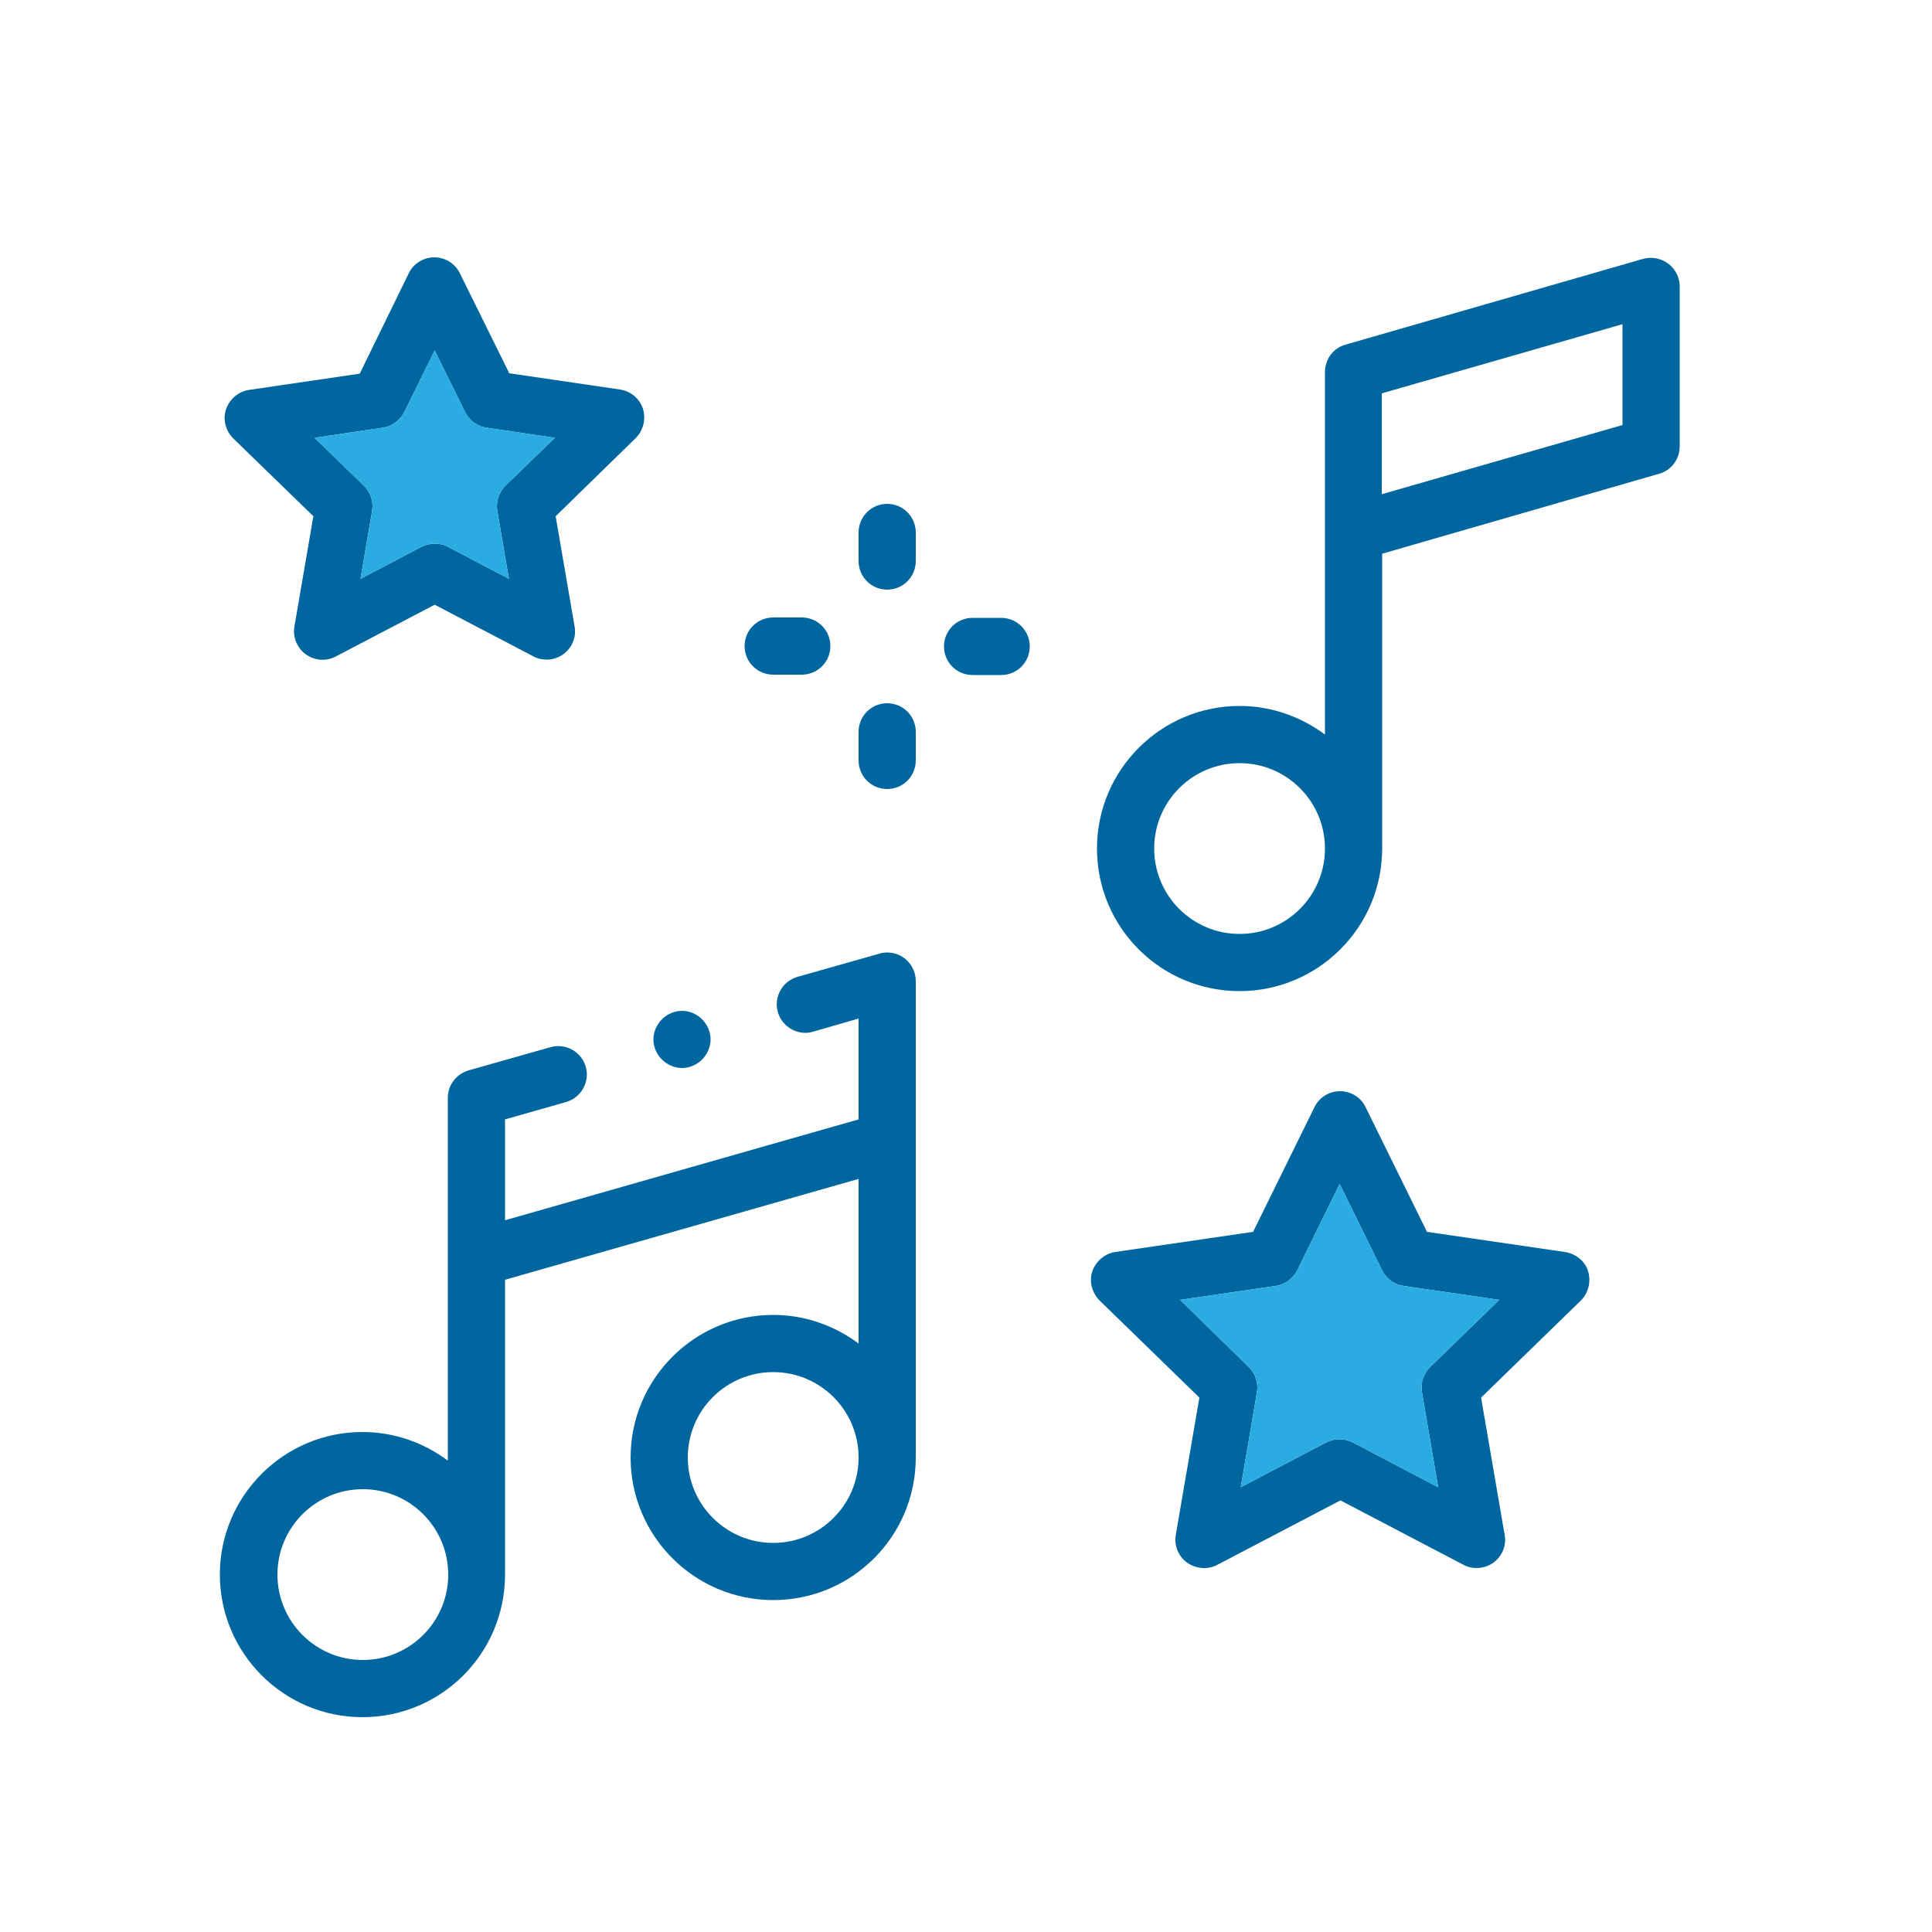 <?xml version="1.0" encoding="utf-8"?>
<!-- Generator: Adobe Illustrator 24.1.2, SVG Export Plug-In . SVG Version: 6.00 Build 0)  -->
<svg version="1.1" id="Layer_1" xmlns="http://www.w3.org/2000/svg" xmlns:xlink="http://www.w3.org/1999/xlink" x="0px" y="0px"
	 viewBox="0 0 500 500" style="enable-background:new 0 0 500 500;" xml:space="preserve">
<style type="text/css">
	.st0{fill:#0066A0;}
	.st1{fill:#2AACE2;}
</style>
<g id="yx7KPL.tif">
</g>
<g id="XMLID_1123_">
	<g id="XMLID_89_">
		<path id="XMLID_1118_" class="st0" d="M229.6,246.5c-0.7,0-1.4,0.1-2,0.3l0,0l-21.2,6c-3.9,1.1-6.2,5.2-5.1,9.1
			c0.9,3.2,3.9,5.4,7.1,5.4c0.7,0,1.3-0.1,2-0.3l11.8-3.4v26.1l-91.5,26.1v-26.1l15.8-4.5c3.9-1.1,6.2-5.2,5.1-9.1
			c-1.1-3.9-5.2-6.2-9.1-5.1l-21.2,6l0,0c-3.1,0.9-5.4,3.7-5.4,7.1V378c-6.2-4.6-13.8-7.4-22.1-7.4c-20.3,0-36.9,16.5-36.9,36.9
			c0,20.3,16.5,36.9,36.9,36.9s36.9-16.5,36.9-36.9v-76.3l91.5-26.1v42.6c-6.2-4.6-13.8-7.4-22.1-7.4c-20.3,0-36.9,16.5-36.9,36.9
			c0,20.3,16.5,36.9,36.9,36.9s36.9-16.5,36.9-36.9V253.9C237,249.8,233.7,246.5,229.6,246.5L229.6,246.5z M93.9,429.6
			c-12.2,0-22.1-9.9-22.1-22.1s9.9-22.1,22.1-22.1s22.1,9.9,22.1,22.1S106.1,429.6,93.9,429.6z M200.1,399.3
			c-12.2,0-22.1-9.9-22.1-22.1s9.9-22.1,22.1-22.1s22.1,9.9,22.1,22.1S212.3,399.3,200.1,399.3z"/>
		<path id="XMLID_2013_" class="st0" d="M431.7,68.2c-1.9-1.4-4.3-1.8-6.5-1.2l-77,22.2c-3.2,0.9-5.3,3.8-5.3,7.1v93.8
			c-6.2-4.6-13.8-7.4-22.1-7.4c-20.3,0-36.9,16.5-36.9,36.9s16.5,36.9,36.9,36.9c20.3,0,36.9-16.5,36.9-36.9v-76.3l71.7-20.7
			c3.2-0.9,5.3-3.8,5.3-7.1V74.1C434.7,71.8,433.6,69.6,431.7,68.2L431.7,68.2z M320.8,241.7c-12.2,0-22.1-9.9-22.1-22.1
			s9.9-22.1,22.1-22.1s22.1,9.9,22.1,22.1S333,241.7,320.8,241.7z M419.9,110l-62.3,17.9v-26.1l62.3-17.9V110z"/>
		<path id="XMLID_2027_" class="st0" d="M404.9,324l-35.6-5.2l-15.9-32.3c-1.2-2.5-3.8-4.1-6.6-4.1s-5.4,1.6-6.6,4.1l-15.9,32.3
			l-35.6,5.2c-2.8,0.4-5.1,2.4-6,5s-0.1,5.6,1.9,7.6l25.8,25.1l-6.1,35.5c-0.5,2.8,0.7,5.6,2.9,7.2c2.3,1.6,5.3,1.9,7.8,0.6
			l31.9-16.7l31.9,16.7c1.1,0.6,2.3,0.8,3.4,0.8c1.5,0,3.1-0.5,4.3-1.4c2.3-1.7,3.4-4.4,2.9-7.2l-6.1-35.5l25.8-25.1
			c2-2,2.7-4.9,1.9-7.6S407.7,324.4,404.9,324L404.9,324z M370.1,353.8c-1.7,1.7-2.5,4.1-2.1,6.5l4.2,24.6l-22.1-11.6
			c-2.1-1.1-4.7-1.1-6.9,0l-22.1,11.6l4.2-24.6c0.4-2.4-0.4-4.8-2.1-6.5l-17.8-17.4l24.7-3.6c2.4-0.3,4.5-1.9,5.6-4l11-22.4l11,22.4
			c1.1,2.2,3.2,3.7,5.6,4l24.7,3.6L370.1,353.8z"/>
		<path id="XMLID_2031_" class="st0" d="M81.1,133.6l-4.9,28.5c-0.5,2.8,0.7,5.6,2.9,7.2c2.3,1.7,5.3,1.9,7.8,0.6l25.6-13.4
			l25.6,13.4c1.1,0.6,2.3,0.8,3.4,0.8c1.5,0,3.1-0.5,4.3-1.4c2.3-1.7,3.4-4.4,2.9-7.2l-4.9-28.5l20.7-20.2c2-2,2.7-4.9,1.9-7.6
			c-0.9-2.7-3.2-4.6-6-5l-28.6-4.2l-12.8-25.9c-1.2-2.5-3.8-4.1-6.6-4.1c-2.8,0-5.4,1.6-6.6,4.1L93.1,96.7l-28.6,4.2
			c-2.8,0.4-5.1,2.4-6,5c-0.9,2.7-0.1,5.6,1.9,7.6L81.1,133.6z M99,110.7c2.4-0.3,4.5-1.9,5.6-4l7.9-16l7.9,16
			c1.1,2.2,3.2,3.7,5.6,4l17.6,2.6l-12.8,12.4c-1.7,1.7-2.5,4.1-2.1,6.5l3,17.6l-15.8-8.3c-1.1-0.6-2.3-0.8-3.4-0.8
			c-1.2,0-2.4,0.3-3.4,0.8l-15.8,8.3l3-17.6c0.4-2.4-0.4-4.8-2.1-6.5l-12.8-12.4L99,110.7z"/>
		<path id="XMLID_2032_" class="st0" d="M229.6,130.4c-4.1,0-7.4,3.3-7.4,7.4v7.4c0,4.1,3.3,7.4,7.4,7.4s7.4-3.3,7.4-7.4v-7.4
			C237,133.7,233.7,130.4,229.6,130.4z"/>
		<path id="XMLID_2033_" class="st0" d="M229.6,182c-4.1,0-7.4,3.3-7.4,7.4v7.4c0,4.1,3.3,7.4,7.4,7.4s7.4-3.3,7.4-7.4v-7.4
			C237,185.3,233.7,182,229.6,182z"/>
		<path id="XMLID_2036_" class="st0" d="M259.1,159.9h-7.4c-4.1,0-7.4,3.3-7.4,7.4s3.3,7.4,7.4,7.4h7.4c4.1,0,7.4-3.3,7.4-7.4
			S263.2,159.9,259.1,159.9z"/>
		<path id="XMLID_2038_" class="st0" d="M200.1,174.6h7.4c4.1,0,7.4-3.3,7.4-7.4s-3.3-7.4-7.4-7.4h-7.4c-4.1,0-7.4,3.3-7.4,7.4
			S196,174.6,200.1,174.6z"/>
		<path id="XMLID_2039_" class="st0" d="M176.5,276.4c1.9,0,3.8-0.8,5.2-2.2c1.4-1.4,2.2-3.3,2.2-5.2c0-1.9-0.8-3.8-2.2-5.2
			c-1.4-1.4-3.3-2.2-5.2-2.2c-1.9,0-3.8,0.8-5.2,2.2c-1.4,1.4-2.2,3.3-2.2,5.2c0,1.9,0.8,3.8,2.2,5.2
			C172.7,275.6,174.6,276.4,176.5,276.4z"/>
	</g>
</g>
<path class="st1" d="M370.1,353.8c-1.7,1.7-2.5,4.1-2.1,6.5l4.2,24.6l-22.1-11.6c-2.1-1.1-4.7-1.1-6.9,0l-22.1,11.6l4.2-24.6
	c0.4-2.4-0.4-4.8-2.1-6.5l-17.8-17.4l24.7-3.6c2.4-0.3,4.5-1.9,5.6-4l11-22.4l11,22.4c1.1,2.2,3.2,3.7,5.6,4l24.7,3.6L370.1,353.8z"
	/>
<path class="st1" d="M99,110.7c2.4-0.3,4.5-1.9,5.6-4l7.9-16l7.9,16c1.1,2.2,3.2,3.7,5.6,4l17.6,2.6l-12.8,12.4
	c-1.7,1.7-2.5,4.1-2.1,6.5l3,17.6l-15.8-8.3c-1.1-0.6-2.3-0.8-3.4-0.8c-1.2,0-2.4,0.3-3.4,0.8l-15.8,8.3l3-17.6
	c0.4-2.4-0.4-4.8-2.1-6.5l-12.8-12.4L99,110.7z"/>
</svg>
